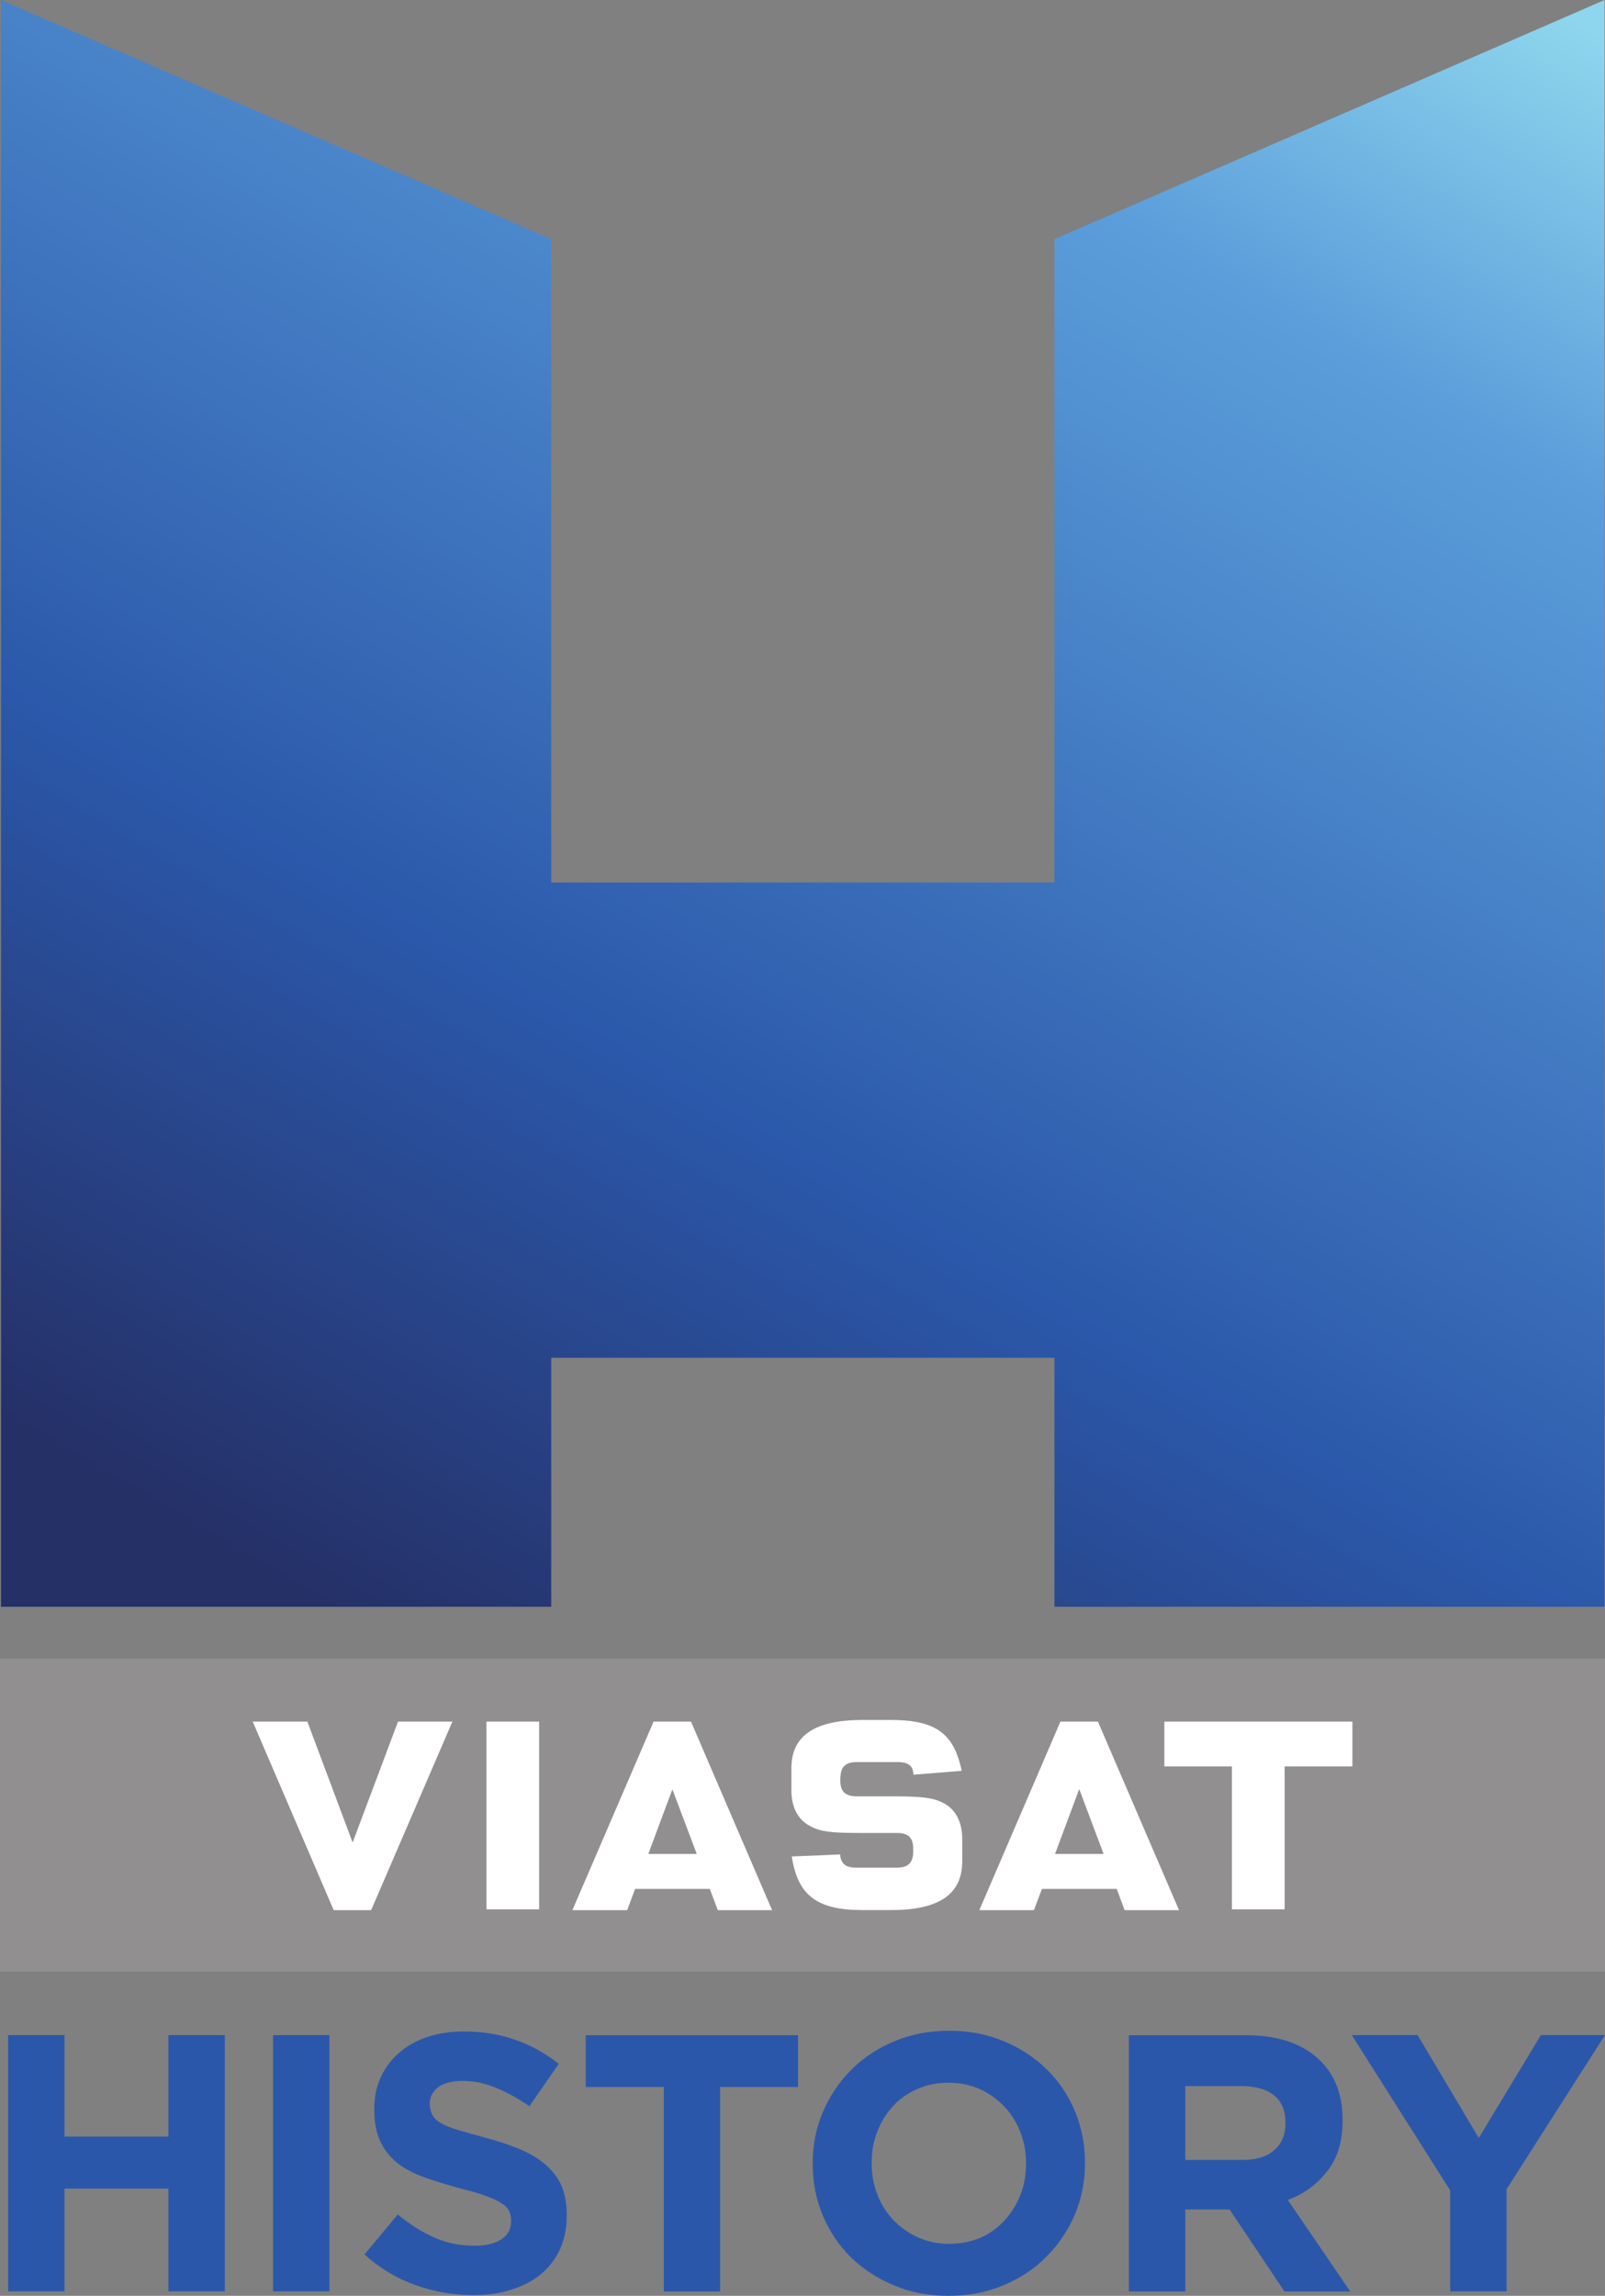 <?xml version="1.0" encoding="UTF-8" standalone="no"?>
<svg xmlns:rdf="http://www.w3.org/1999/02/22-rdf-syntax-ns#" xmlns="http://www.w3.org/2000/svg" xmlns:cc="http://creativecommons.org/ns#" xmlns:dc="http://purl.org/dc/elements/1.1/" height="857.7" width="600" version="1.1" viewBox="0 0 158.75 226.933">
  <rect x="0" y="0" width="158.75" height="226.933" fill="#808080" stroke="none"/>
  <defs>
    <linearGradient id="a" gradientUnits="userSpaceOnUse" gradientTransform="matrix(-108.42 187.79 -187.79 -108.42 177.47 74.553)" x1="0" x2="1" y1="0" y2="0">
      <stop stop-color="#8ed6ed" offset="0"/>
      <stop stop-color="#5b9edb" offset=".186"/>
      <stop stop-color="#2b58aa" offset=".646"/>
      <stop stop-color="#253067" offset=".938"/>
      <stop stop-color="#253067" offset="1"/>
    </linearGradient>
  </defs>
  <g transform="translate(-43.845 -89.039)">
    <path d="m43.845 283.91h158.76v-30.93h-158.76z" fill="#918f90"/>
    <path d="m137.1 267.23c-0.94-0.48-2.03-0.63-4.83-0.63h-3.66c-1.17 0-1.65-0.47-1.65-1.58v-0.24c0-0.05 0-0.1 0.02-0.14 0.04-1.01 0.55-1.43 1.63-1.43h3.99c0.53 0 0.94 0.09 1.21 0.31 0 0-0.02 0 0 0 0.01 0.02 0.04 0.04 0.07 0.05 0.2 0.21 0.29 0.51 0.32 0.89 0.47-0.04 4.25-0.34 4.76-0.38-0.08-0.48-0.21-0.9-0.34-1.3 0 0 0.02 0 0 0-0.91-2.71-2.8-3.73-6.6-3.73h-2.9c-4.7 0-7 1.56-7 4.77v2.2c0 1.69 0.69 2.96 1.93 3.56 0.94 0.5 2.01 0.64 4.82 0.64h3.67c1.15 0 1.63 0.46 1.63 1.56v0.25c0 1.13-0.49 1.62-1.63 1.62h-4c-0.6 0-1-0.12-1.27-0.4-0.19-0.22-0.31-0.51-0.33-0.91-0.45 0.03-4.27 0.19-4.78 0.2 0.58 3.86 2.51 5.3 6.96 5.3h2.9c4.72 0 7-1.58 7-4.82v-2.21c0-1.7-0.68-2.97-1.92-3.58m40.51-8.02h-18.6v4.43h6.68v14.13h5.22v-14.13h6.7zm-69.64 13.08 2.38-6.38 2.41 6.38zm4.22-13.08h-3.7l-8.03 18.64h5.42l0.78-2.1h7.39l0.79 2.1h5.37zm36.01 13.08 2.39-6.41 2.41 6.41zm4.24-13.08h-3.71l-8.02 18.64h5.4l0.79-2.1h7.4l0.78 2.1h5.38zm-73.717 11.95-4.478-11.95h-5.407l8.012 18.64h3.703l8.04-18.64h-5.379zm13.236 6.61h5.21v-18.56h-5.21z" fill="#fff"/>
    <g fill="#2b57aa">
      <path d="m44.649 290.2h5.576v10.03h10.279v-10.03h5.577v25.33h-5.577v-10.16h-10.279v10.16h-5.576z"/>
      <path d="m70.853 290.2h5.576v25.33h-5.576z"/>
      <path d="m90.637 315.9c-1.93 0-3.816-0.33-5.675-0.98-1.859-0.66-3.563-1.68-5.069-3.04l3.295-3.95c1.154 0.95 2.337 1.71 3.562 2.26 1.211 0.55 2.549 0.83 3.999 0.83 1.155 0 2.056-0.21 2.69-0.64 0.647-0.42 0.957-1.01 0.957-1.77v-0.07c0-0.35-0.056-0.68-0.197-0.94-0.127-0.3-0.38-0.55-0.76-0.78-0.366-0.25-0.887-0.49-1.563-0.73-0.662-0.25-1.535-0.49-2.591-0.76-1.282-0.35-2.45-0.71-3.478-1.07-1.042-0.38-1.929-0.85-2.662-1.42-0.718-0.58-1.281-1.27-1.675-2.12-0.409-0.84-0.606-1.91-0.606-3.16v-0.07c0-1.16 0.211-2.2 0.648-3.13 0.436-0.93 1.028-1.75 1.816-2.41 0.775-0.69 1.704-1.21 2.788-1.56 1.085-0.37 2.282-0.55 3.577-0.55 1.859 0 3.563 0.27 5.126 0.83 1.563 0.54 2.985 1.34 4.294 2.37l-2.9 4.18c-1.141-0.76-2.239-1.38-3.338-1.82-1.084-0.45-2.168-0.67-3.252-0.67-1.085 0-1.901 0.21-2.45 0.63-0.536 0.42-0.817 0.94-0.817 1.58v0.08c0 0.41 0.098 0.76 0.253 1.06 0.155 0.31 0.423 0.57 0.845 0.81 0.409 0.24 0.972 0.48 1.69 0.69s1.605 0.47 2.703 0.76c1.282 0.34 2.422 0.72 3.422 1.14 1.014 0.43 1.859 0.93 2.549 1.54 0.69 0.59 1.211 1.28 1.563 2.07 0.338 0.8 0.521 1.76 0.521 2.87v0.07c0 1.26-0.225 2.38-0.676 3.35-0.465 0.99-1.098 1.81-1.915 2.48-0.803 0.65-1.788 1.16-2.915 1.51-1.126 0.36-2.38 0.53-3.759 0.53"/>
      <path d="m109.5 295.33h-7.72v-5.12h21v5.12h-7.71v20.21h-5.57z"/>
      <path d="m137.73 310.83c1.13 0 2.17-0.21 3.1-0.6 0.93-0.42 1.71-0.99 2.38-1.72 0.67-0.72 1.18-1.55 1.56-2.51 0.38-0.95 0.56-1.97 0.56-3.07v-0.05c0-1.1-0.18-2.13-0.56-3.09-0.38-0.97-0.9-1.8-1.59-2.53-0.69-0.72-1.49-1.3-2.42-1.72s-1.97-0.63-3.1-0.63c-1.11 0-2.14 0.19-3.08 0.62-0.95 0.41-1.75 0.97-2.41 1.69-0.66 0.73-1.19 1.56-1.55 2.52-0.38 0.95-0.56 1.97-0.56 3.05v0.09c0 1.08 0.18 2.1 0.56 3.07 0.36 0.97 0.9 1.8 1.59 2.53 0.69 0.72 1.51 1.3 2.45 1.72 0.93 0.42 1.96 0.63 3.07 0.63m-0.07 5.14c-1.96 0-3.76-0.34-5.39-1.03-1.65-0.69-3.06-1.61-4.27-2.78-1.18-1.17-2.11-2.55-2.77-4.13-0.67-1.58-1-3.28-1-5.1v-0.05c0-1.82 0.33-3.51 1.01-5.09 0.68-1.59 1.62-2.98 2.8-4.16 1.2-1.2 2.62-2.14 4.28-2.83 1.65-0.69 3.45-1.03 5.41-1.03s3.74 0.34 5.39 1.03 3.06 1.61 4.25 2.78c1.2 1.17 2.13 2.55 2.79 4.13s1 3.27 1 5.08v0.09c0 1.8-0.34 3.49-1.01 5.07-0.68 1.59-1.62 2.98-2.82 4.16-1.18 1.22-2.62 2.14-4.26 2.83-1.65 0.69-3.45 1.03-5.41 1.03"/>
      <path d="m166.72 302.54c1.38 0 2.44-0.32 3.17-0.98 0.74-0.65 1.1-1.52 1.1-2.62v-0.07c0-1.21-0.38-2.13-1.15-2.73-0.78-0.61-1.85-0.9-3.23-0.9h-5.53v7.3zm-11.22-12.33h11.58c3.22 0 5.67 0.84 7.39 2.56 1.45 1.45 2.17 3.38 2.17 5.79v0.08c0 2.04-0.49 3.72-1.51 5-1 1.3-2.29 2.25-3.91 2.85l6.18 9.05h-6.51l-5.43-8.11h-4.38v8.11h-5.58z"/>
      <path d="m187.28 305.55-9.73-15.35h6.51l6.05 10.17 6.14-10.17h6.34l-9.73 15.23v10.1h-5.58z"/>
    </g>
    <path fill="url(#a)" d="m148.14 112.68v63.59h-49.773v-63.59l-54.423-23.641v158.82h54.423v-24.61h49.773v24.61h54.41v-158.82z"/>
  </g>
</svg>
